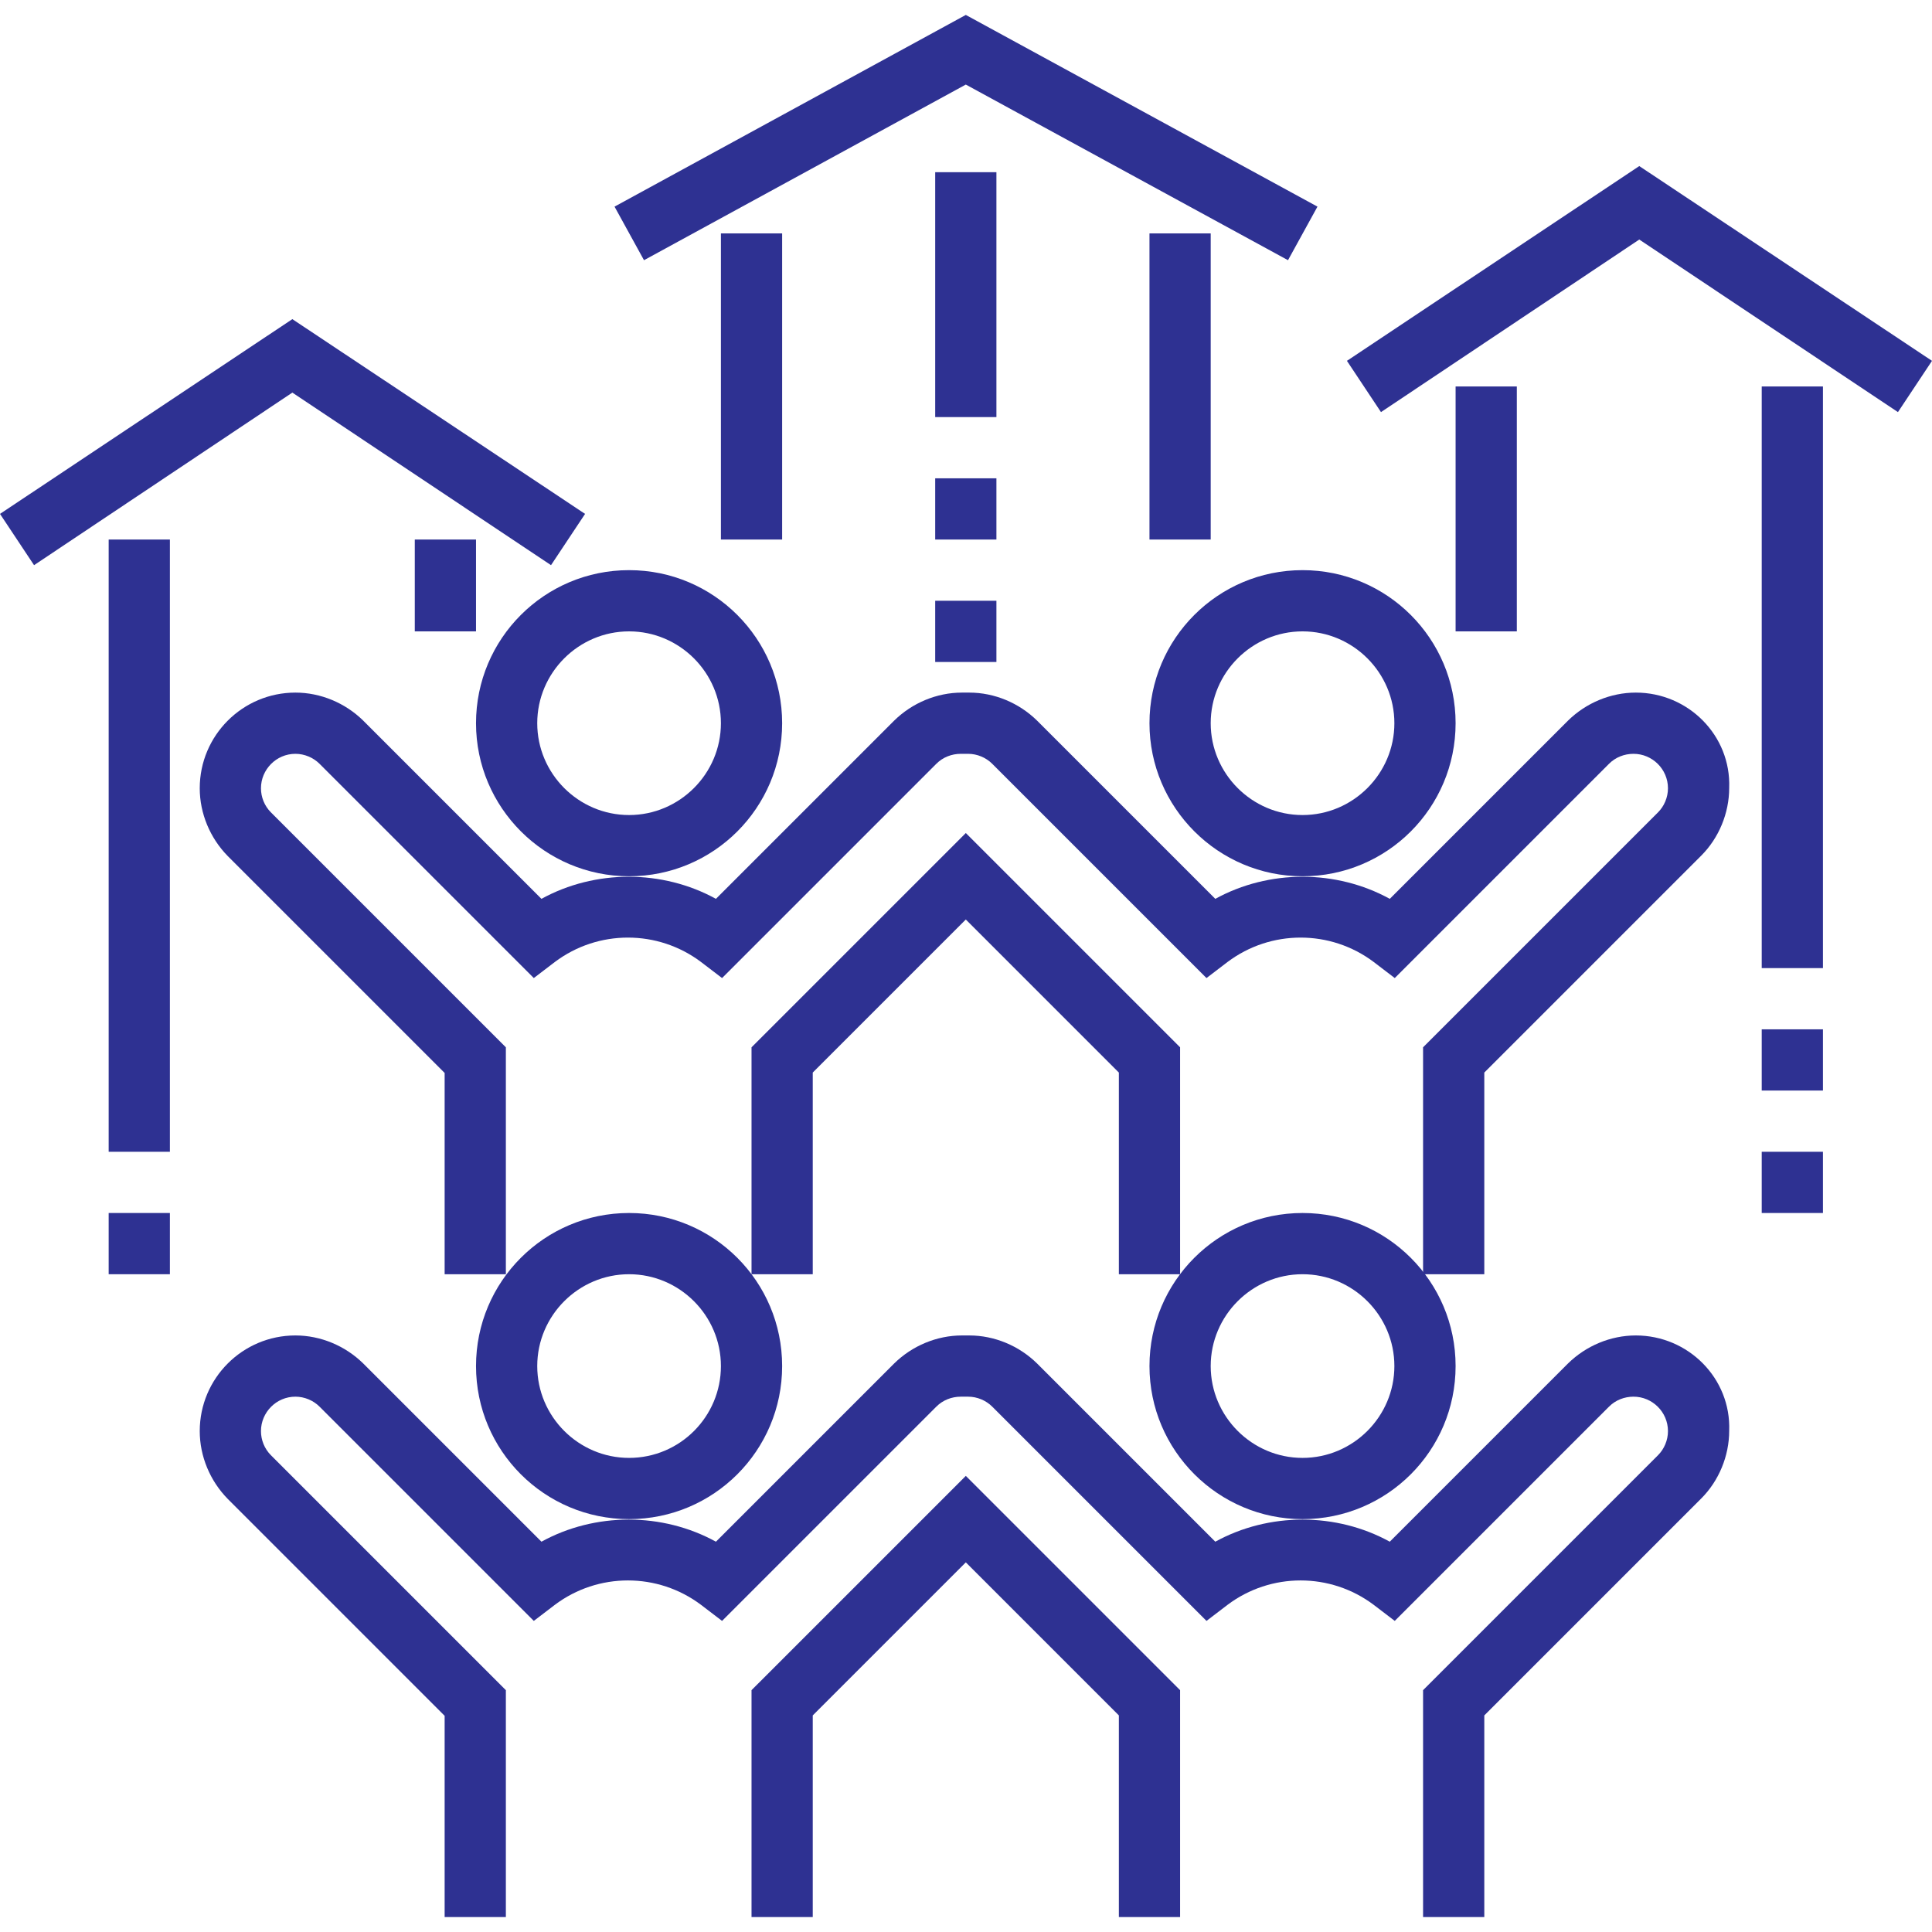 <?xml version="1.0" encoding="UTF-8"?>
<svg xmlns="http://www.w3.org/2000/svg" xmlns:xlink="http://www.w3.org/1999/xlink" version="1.1" id="Layer_1" x="0px" y="0px" viewBox="0 0 504.9 504.9" style="enable-background:new 0 0 504.9 504.9;" xml:space="preserve">
<style type="text/css">
	.st0{fill:#2E3192;}
</style>
<g>
	<g>
		<g>
			<rect x="188.4" y="61" class="st0" width="16" height="80"></rect>
			<rect x="300.4" y="61" class="st0" width="16" height="80"></rect>
			<polygon class="st0" points="252.4,22.1 336.6,68 344.3,54 252.4,3.9 160.6,54 168.3,68    "></polygon>
			<path class="st0" d="M164.4,317c-22.1,0-40,17.9-40,40s17.9,40,40,40s40-17.9,40-40S186.5,317,164.4,317z M164.4,381     c-13.2,0-24-10.8-24-24s10.8-24,24-24s24,10.8,24,24S177.7,381,164.4,381z"></path>
			<path class="st0" d="M340.4,397c22.1,0,40-17.9,40-40s-17.9-40-40-40s-40,17.9-40,40S318.4,397,340.4,397z M340.4,333     c13.2,0,24,10.8,24,24s-10.8,24-24,24s-24-10.8-24-24S327.2,333,340.4,333z"></path>
			<polygon class="st0" points="196.4,441.7 196.4,501 212.4,501 212.4,448.3 252.4,408.3 292.4,448.3 292.4,501 308.4,501      308.4,441.7 252.4,385.7    "></polygon>
			<path class="st0" d="M427.5,349c-6.6,0-13,2.7-17.7,7.3l-46.6,46.6c-14-7.7-31.6-7.7-45.6,0l-46.6-46.6     c-4.7-4.6-11.1-7.3-17.7-7.3h-1.9c-6.6,0-13,2.7-17.7,7.3l-46.6,46.6c-14-7.7-31.6-7.7-45.6,0l-46.6-46.6     c-4.7-4.6-11.1-7.3-17.7-7.3c-13.8,0-25,11.2-25,25c0,6.6,2.7,13,7.3,17.7l56.7,56.7V501h16v-59.3l-61.4-61.4     c-1.7-1.7-2.6-4-2.6-6.3c0-4.9,4-9,9-9c2.4,0,4.7,1,6.3,2.6l56,56l5.5-4.2c11.3-8.5,26.9-8.5,38.2,0l5.5,4.2l56-56     c1.7-1.7,4-2.6,6.4-2.6h1.9c2.4,0,4.7,1,6.3,2.6l56,56l5.5-4.2c11.3-8.5,26.9-8.5,38.2,0l5.5,4.2l56-56c1.7-1.7,4-2.6,6.4-2.6     c4.9,0,9,4,9,9c0,2.4-1,4.7-2.6,6.3l-61.4,61.4V501h16v-52.7l56.7-56.7c4.6-4.6,7.3-11.1,7.3-17.7     C452.4,360.2,441.2,349,427.5,349z"></path>
			<path class="st0" d="M164.4,229c22.1,0,40-17.9,40-40s-17.9-40-40-40s-40,17.9-40,40S142.4,229,164.4,229z M164.4,165     c13.2,0,24,10.8,24,24s-10.8,24-24,24s-24-10.8-24-24S151.2,165,164.4,165z"></path>
			<path class="st0" d="M340.4,229c22.1,0,40-17.9,40-40s-17.9-40-40-40s-40,17.9-40,40S318.4,229,340.4,229z M340.4,165     c13.2,0,24,10.8,24,24s-10.8,24-24,24s-24-10.8-24-24S327.2,165,340.4,165z"></path>
			<polygon class="st0" points="196.4,273.7 196.4,333 212.4,333 212.4,280.3 252.4,240.3 292.4,280.3 292.4,333 308.4,333      308.4,273.7 252.4,217.7    "></polygon>
			<path class="st0" d="M427.5,181c-6.6,0-13,2.7-17.7,7.3l-46.6,46.6c-14-7.7-31.6-7.7-45.6,0l-46.6-46.6     c-4.7-4.6-11.1-7.3-17.7-7.3h-1.9c-6.6,0-13,2.7-17.7,7.3l-46.6,46.6c-14-7.7-31.6-7.7-45.6,0l-46.6-46.6     c-4.7-4.6-11.1-7.3-17.7-7.3c-13.8,0-25,11.2-25,25c0,6.6,2.7,13,7.3,17.7l56.7,56.7V333h16v-59.3l-61.4-61.4     c-1.7-1.7-2.6-4-2.6-6.3c0-4.9,4-9,9-9c2.4,0,4.7,1,6.3,2.6l56,56l5.5-4.2c11.3-8.5,26.9-8.5,38.2,0l5.5,4.2l56-56     c1.7-1.7,4-2.6,6.4-2.6h1.9c2.4,0,4.7,1,6.3,2.6l56,56l5.5-4.2c11.3-8.5,26.9-8.5,38.2,0l5.5,4.2l56-56c1.7-1.7,4-2.6,6.4-2.6     c4.9,0,9,4,9,9c0,2.4-1,4.7-2.6,6.3l-61.4,61.4V333h16v-52.7l56.7-56.7c4.6-4.6,7.3-11.1,7.3-17.7     C452.4,192.2,441.2,181,427.5,181z"></path>
			<rect x="28.4" y="141" class="st0" width="16" height="160"></rect>
			<rect x="108.4" y="141" class="st0" width="16" height="24"></rect>
			<polygon class="st0" points="144,147.7 152.9,134.3 76.4,83.4 0,134.3 8.9,147.7 76.4,102.6    "></polygon>
			<rect x="460.4" y="101" class="st0" width="16" height="152"></rect>
			<rect x="380.4" y="101" class="st0" width="16" height="64"></rect>
			<polygon class="st0" points="428.4,43.4 352,94.3 360.9,107.7 428.4,62.6 496,107.7 504.9,94.3    "></polygon>
			<rect x="28.4" y="317" class="st0" width="16" height="16"></rect>
			<rect x="460.4" y="269" class="st0" width="16" height="16"></rect>
			<rect x="460.4" y="301" class="st0" width="16" height="16"></rect>
			<rect x="244.4" y="45" class="st0" width="16" height="64"></rect>
			<rect x="244.4" y="125" class="st0" width="16" height="16"></rect>
			<rect x="244.4" y="157" class="st0" width="16" height="16"></rect>
		</g>
	</g>
</g>
</svg>
